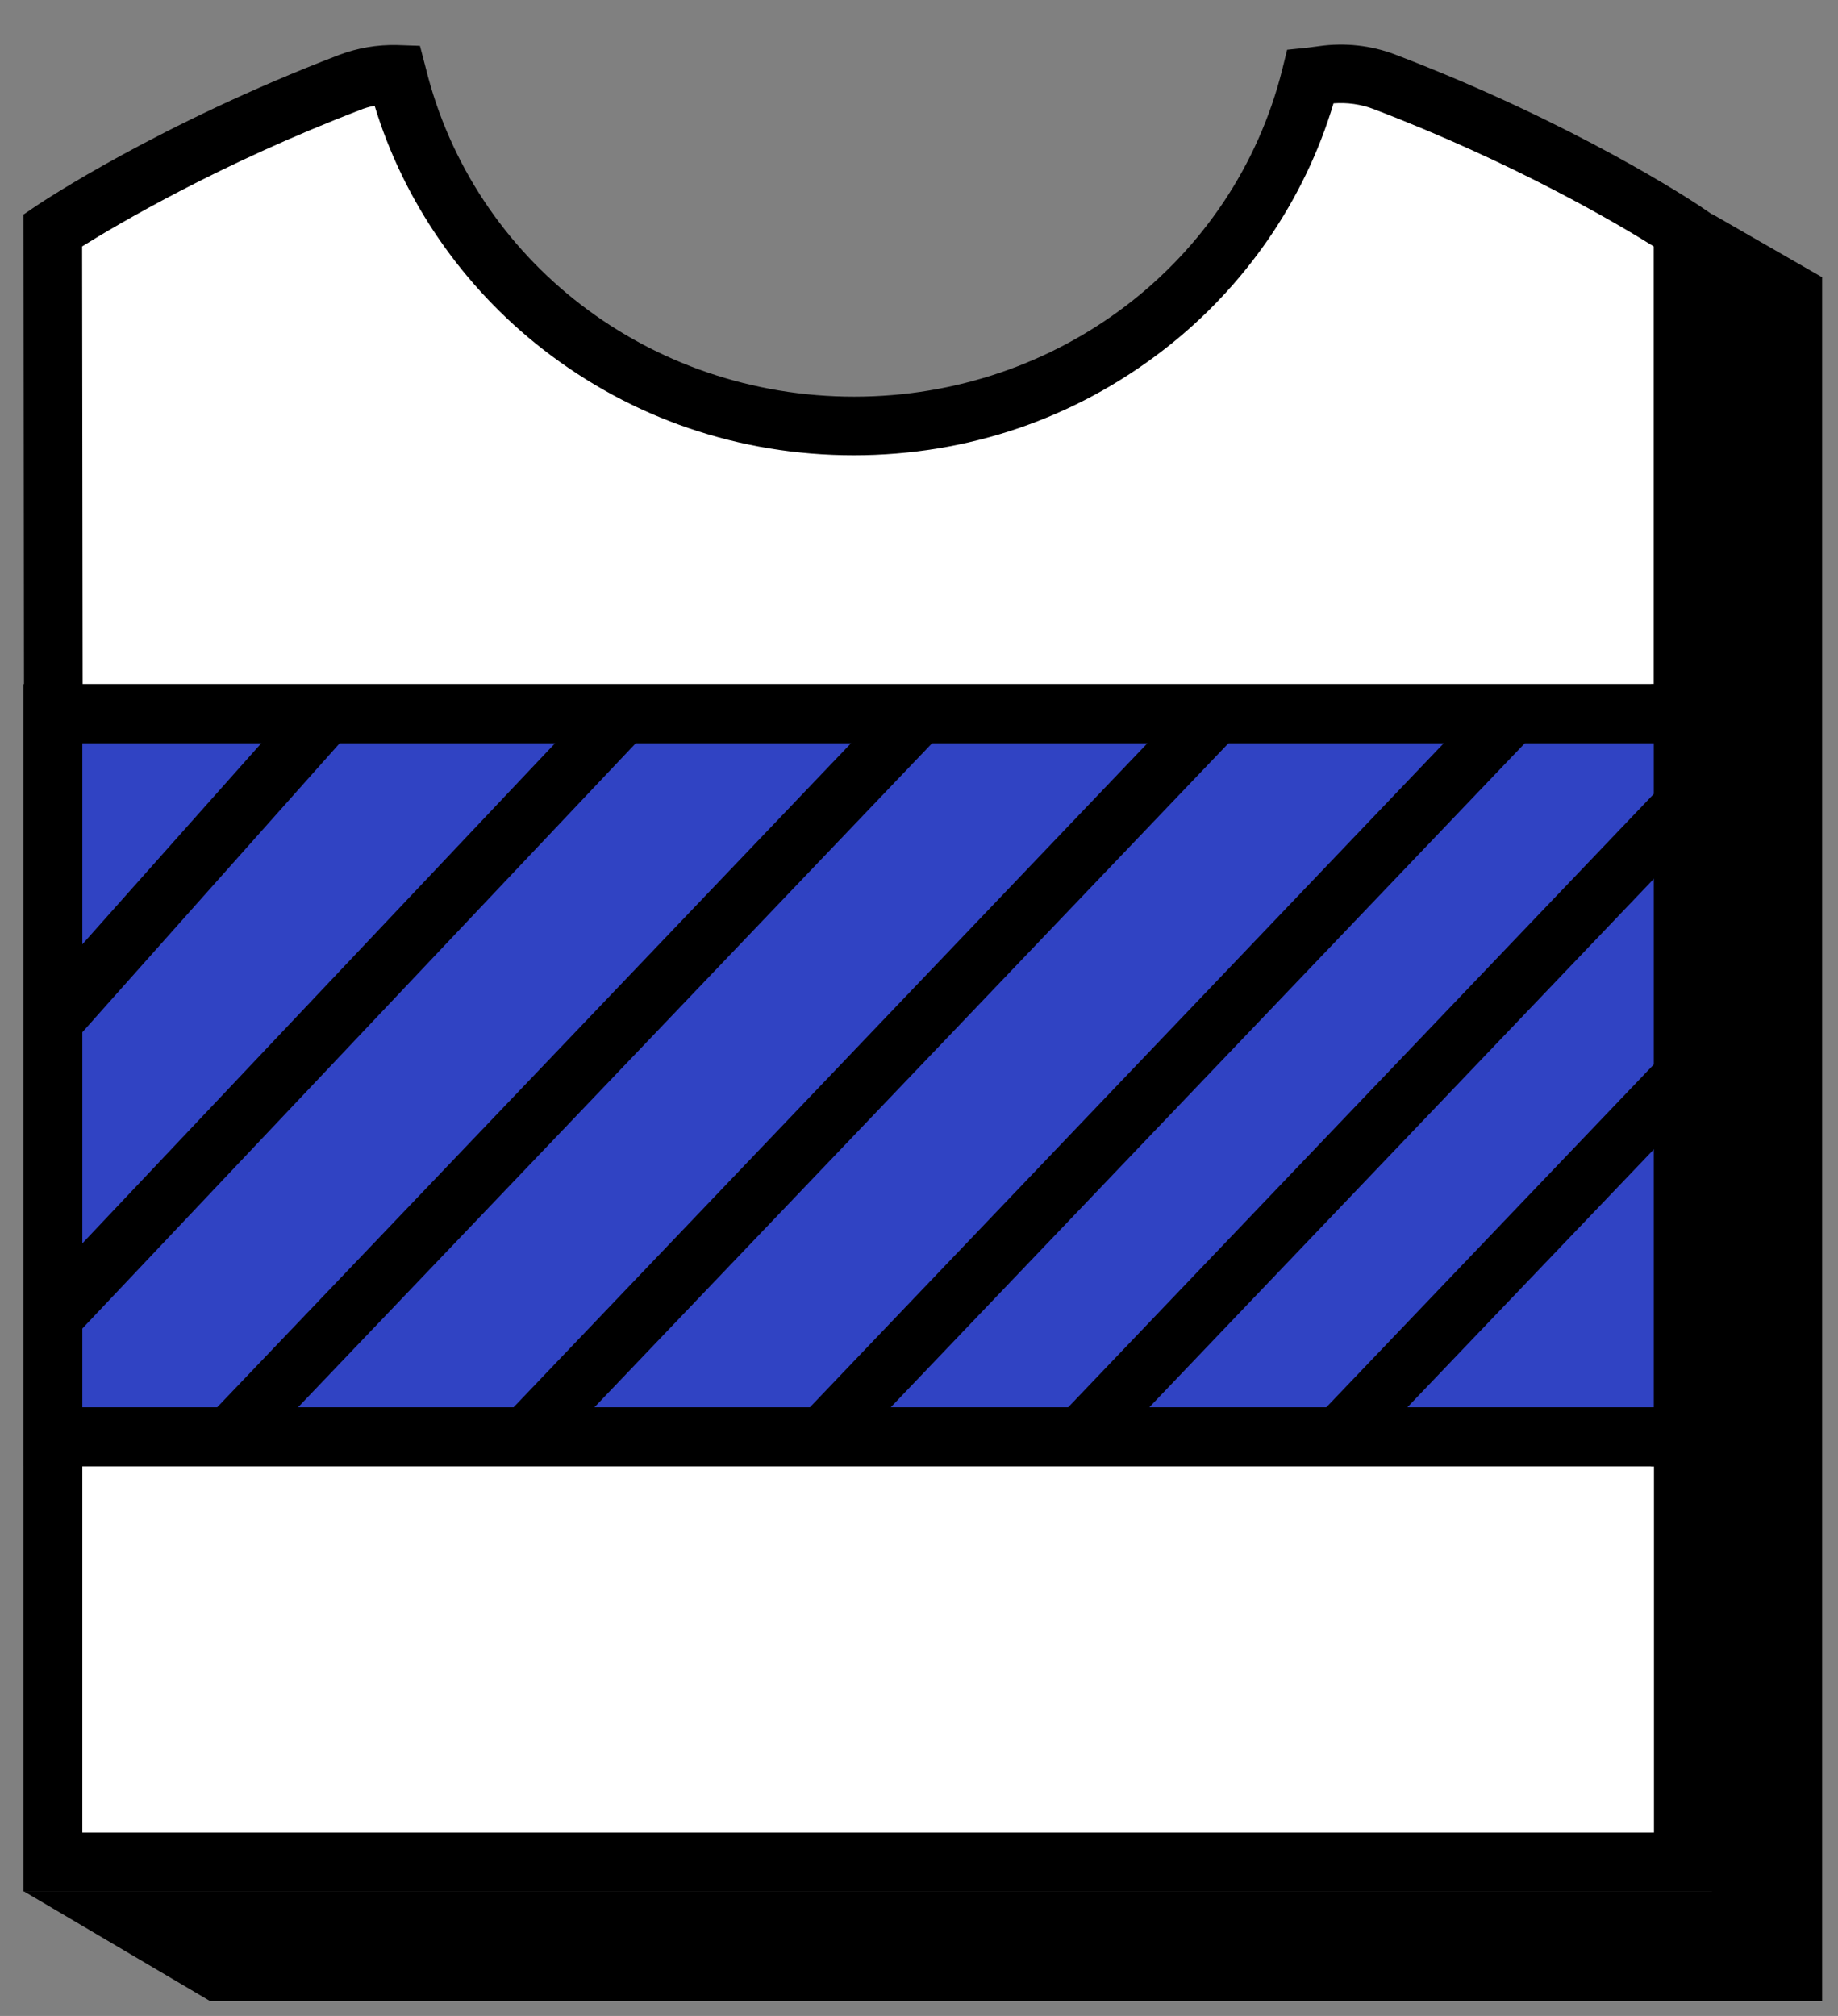 <?xml version="1.0" encoding="UTF-8"?> <svg xmlns="http://www.w3.org/2000/svg" width="31" height="34" viewBox="0 0 31 34" fill="none"><rect x="0" y="0" width="31" height="34" fill="#808080" stroke="none"/><path d="M28.389 24.23H0.891V31.405H28.389V24.23Z" fill="white"></path><path d="M28.888 31.899H0.397V23.736H28.888V31.899ZM1.389 30.907H27.896V24.728H1.389V30.907Z" fill="black"></path><path d="M0.899 12.035H28.389V3.885C28.389 3.885 26.384 2.535 23.342 1.377C23.015 1.25 22.661 1.215 22.315 1.268C22.25 1.276 22.18 1.285 22.097 1.294C21.245 4.676 18.12 7.184 14.397 7.184C10.657 7.184 7.524 4.659 6.689 1.259C6.685 1.259 6.685 1.259 6.681 1.259C6.414 1.25 6.143 1.298 5.894 1.394C2.879 2.548 0.891 3.885 0.891 3.885L0.899 12.035Z" fill="white"></path><path d="M28.888 12.532H0.406L0.397 3.618L0.616 3.469C0.699 3.413 2.683 2.089 5.72 0.926C6.034 0.808 6.362 0.752 6.699 0.76L7.083 0.773L7.179 1.14C7.983 4.409 10.955 6.69 14.407 6.69C17.841 6.69 20.813 4.422 21.626 1.175L21.709 0.839L22.054 0.804C22.128 0.795 22.194 0.786 22.25 0.778C22.683 0.717 23.124 0.765 23.526 0.918C26.585 2.084 28.587 3.421 28.674 3.478L28.892 3.627V12.532H28.888ZM1.394 11.54H27.892V4.156C27.297 3.784 25.55 2.748 23.168 1.84C22.954 1.757 22.722 1.726 22.491 1.743C22.006 3.369 21.001 4.837 19.633 5.895C18.13 7.061 16.321 7.678 14.398 7.678C12.471 7.678 10.653 7.057 9.15 5.886C7.8 4.833 6.808 3.391 6.318 1.783C6.235 1.8 6.152 1.822 6.069 1.857C3.71 2.762 1.975 3.788 1.385 4.156L1.394 11.54Z" fill="black"></path><path d="M28.347 12.035H28.343V24.231H28.347V12.035Z" fill="black"></path><path d="M28.841 11.541H27.845V24.729H28.841V11.541Z" fill="black"></path><path d="M28.389 12.033H0.891V24.229H28.389V12.033Z" fill="#3043C3"></path><path d="M28.888 24.728H0.397V11.54H28.888V24.728ZM1.389 23.736H27.896V12.532H1.389V23.736Z" fill="black"></path><path d="M18.261 24.689C18.138 24.689 18.016 24.645 17.92 24.553C17.723 24.365 17.714 24.051 17.902 23.854L27.861 13.424C28.049 13.227 28.363 13.218 28.56 13.406C28.757 13.594 28.765 13.909 28.578 14.105L18.619 24.536C18.518 24.636 18.387 24.689 18.261 24.689Z" fill="black"></path><path d="M22.613 24.689C22.491 24.689 22.368 24.646 22.272 24.554C22.076 24.366 22.067 24.051 22.255 23.855L27.861 17.986C28.049 17.79 28.364 17.781 28.56 17.969C28.757 18.157 28.766 18.471 28.578 18.668L22.971 24.536C22.875 24.637 22.744 24.689 22.613 24.689Z" fill="black"></path><path d="M13.904 24.689C13.782 24.689 13.659 24.645 13.563 24.554C13.367 24.366 13.358 24.051 13.546 23.854L25.095 11.755C25.283 11.558 25.598 11.549 25.794 11.737C25.991 11.925 26 12.24 25.812 12.436L14.262 24.532C14.166 24.637 14.035 24.689 13.904 24.689Z" fill="black"></path><path d="M8.906 24.689C8.784 24.689 8.661 24.645 8.565 24.554C8.369 24.366 8.36 24.051 8.548 23.854L20.097 11.755C20.285 11.558 20.599 11.549 20.796 11.737C20.993 11.925 21.001 12.24 20.814 12.436L9.264 24.532C9.168 24.637 9.037 24.689 8.906 24.689Z" fill="black"></path><path d="M3.907 24.689C3.785 24.689 3.662 24.645 3.566 24.554C3.37 24.366 3.361 24.051 3.549 23.854L15.098 11.755C15.286 11.558 15.6 11.549 15.797 11.737C15.994 11.925 16.002 12.24 15.815 12.436L4.265 24.532C4.169 24.637 4.038 24.689 3.907 24.689Z" fill="black"></path><path d="M0.97 22.627C0.848 22.627 0.726 22.583 0.63 22.491C0.433 22.304 0.424 21.989 0.612 21.792L10.099 11.755C10.287 11.558 10.602 11.549 10.798 11.737C10.995 11.925 11.004 12.24 10.816 12.436L1.329 22.47C1.233 22.575 1.102 22.627 0.97 22.627Z" fill="black"></path><path d="M1.014 17.584C0.892 17.584 0.77 17.541 0.674 17.449C0.477 17.261 0.468 16.947 0.656 16.75L5.101 11.755C5.289 11.558 5.603 11.549 5.8 11.737C5.997 11.925 6.005 12.24 5.817 12.436L1.373 17.427C1.277 17.532 1.146 17.584 1.014 17.584Z" fill="black"></path><g clip-path="url(#clip0_1769_193)"><path d="M28.888 24.728H0.397V11.54H28.888V24.728ZM1.389 23.736H27.896V12.532H1.389V23.736Z" fill="black"></path></g><path d="M28.875 3.609V31.895H0.397L3.548 33.752H28.875H29.343H30.732V4.676L28.875 3.609Z" fill="black"></path><defs><clipPath id="clip0_1769_193"><rect width="28.491" height="13.188" fill="white" transform="translate(0.397 11.54)"></rect></clipPath></defs></svg> 